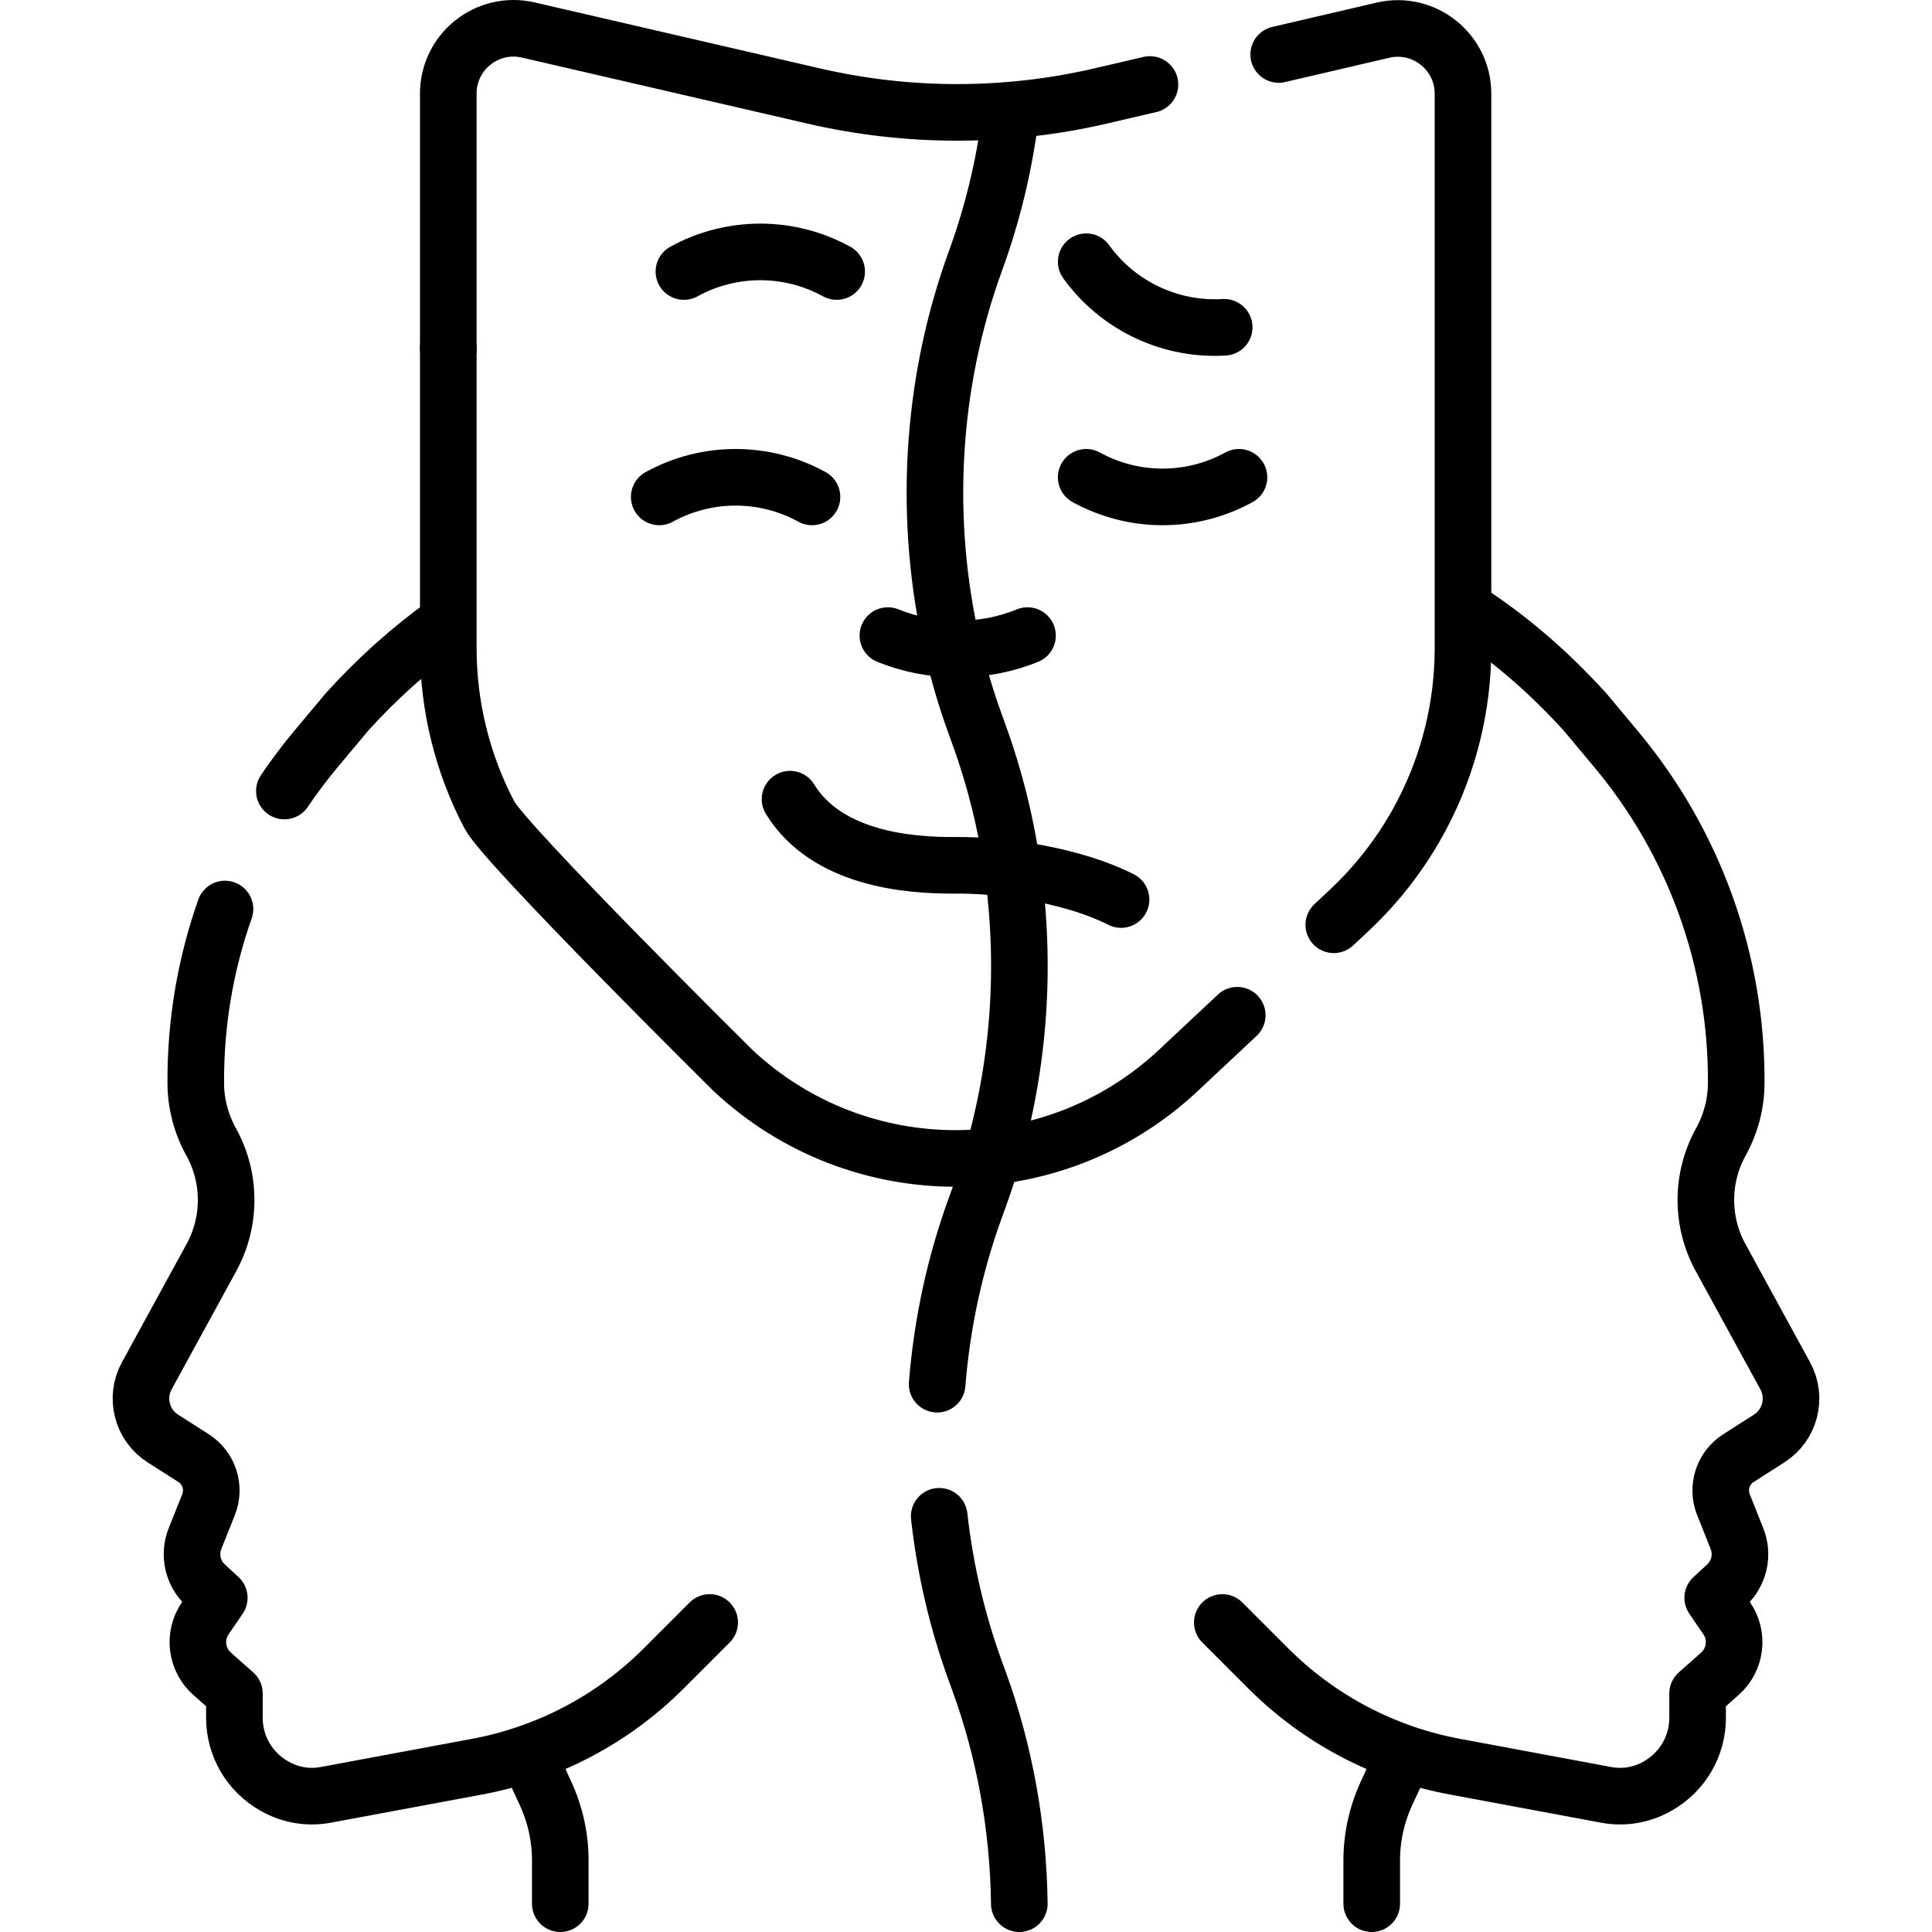 <svg xmlns="http://www.w3.org/2000/svg" xmlns:xlink="http://www.w3.org/1999/xlink" id="Capa_1" x="0px" y="0px" viewBox="0 0 512 512" style="enable-background:new 0 0 512 512;" xml:space="preserve"><g>	<g>		<g>			<g>				<g>					<path style="fill:none;stroke:#000000;stroke-width:15;stroke-linecap:round;stroke-linejoin:round;stroke-miterlimit:10;" d="&#10;&#9;&#9;&#9;&#9;&#9;&#9;M371.992,465.394l-4.563,9.875c-2.576,5.575-3.91,11.643-3.91,17.784V504.5"></path>				</g>				<path style="fill:none;stroke:#000000;stroke-width:15;stroke-linecap:round;stroke-linejoin:round;stroke-miterlimit:10;" d="&#10;&#9;&#9;&#9;&#9;&#9;M323.929,429.971l12.183,12.183c13.467,13.467,30.695,22.541,49.418,26.028l40.158,7.48c4.587,0.854,9.328,0.069,13.395-2.218&#10;&#9;&#9;&#9;&#9;&#9;l0.216-0.122c6.548-3.683,10.582-10.579,10.582-18.054c0-3.533,0-6.464,0-6.464l5.914-5.244&#10;&#9;&#9;&#9;&#9;&#9;c4.216-3.738,4.994-10.027,1.817-14.68l-3.724-5.453l3.595-3.296c3.424-3.14,4.552-8.069,2.833-12.385l-3.586-9.004&#10;&#9;&#9;&#9;&#9;&#9;c-1.805-4.531-0.136-9.706,3.975-12.33l8.13-5.189c5.571-3.556,7.435-10.819,4.265-16.619l-17.139-31.354&#10;&#9;&#9;&#9;&#9;&#9;c-5.195-9.505-5.191-21.001,0.012-30.501l0.142-0.26c2.607-4.761,3.97-10.021,4.002-15.376c0-0.064,0.001-0.136,0.001-0.216&#10;&#9;&#9;&#9;&#9;&#9;c0.166-32.29-11.122-63.594-31.834-88.367l-8.282-9.906c-9.812-10.792-20.063-19.505-30.614-26.421"></path>			</g>			<g>				<g>					<path style="fill:none;stroke:#000000;stroke-width:15;stroke-linecap:round;stroke-linejoin:round;stroke-miterlimit:10;" d="&#10;&#9;&#9;&#9;&#9;&#9;&#9;M140.007,465.394l4.563,9.875c2.576,5.575,3.91,11.643,3.91,17.784V504.5"></path>				</g>				<path style="fill:none;stroke:#000000;stroke-width:15;stroke-linecap:round;stroke-linejoin:round;stroke-miterlimit:10;" d="&#10;&#9;&#9;&#9;&#9;&#9;M75.36,209.63c2.58-3.82,5.37-7.53,8.35-11.1l8.29-9.91c8.3-9.14,16.92-16.78,25.78-23.11"></path>				<path style="fill:none;stroke:#000000;stroke-width:15;stroke-linecap:round;stroke-linejoin:round;stroke-miterlimit:10;" d="&#10;&#9;&#9;&#9;&#9;&#9;M59.62,240.9c-5.17,14.66-7.82,30.21-7.74,45.99c0,0.08,0,0.16,0,0.22c0.03,5.36,1.4,10.62,4,15.38l0.15,0.26&#10;&#9;&#9;&#9;&#9;&#9;c5.2,9.5,5.2,20.99,0.01,30.5L38.9,364.6c-3.17,5.8-1.31,13.07,4.26,16.62l8.13,5.19c4.11,2.62,5.78,7.8,3.98,12.33l-3.59,9&#10;&#9;&#9;&#9;&#9;&#9;c-1.72,4.32-0.59,9.25,2.84,12.39l3.59,3.3l-3.72,5.45c-3.18,4.65-2.4,10.94,1.81,14.68l5.92,5.24c0,0,0,2.93,0,6.47&#10;&#9;&#9;&#9;&#9;&#9;c0,7.47,4.03,14.37,10.58,18.05l0.22,0.12c4.06,2.29,8.8,3.08,13.39,2.22l40.16-7.48c18.72-3.49,35.95-12.56,49.42-26.03&#10;&#9;&#9;&#9;&#9;&#9;l12.18-12.18"></path>			</g>		</g>		<path style="fill:none;stroke:#000000;stroke-width:15;stroke-linecap:round;stroke-linejoin:round;stroke-miterlimit:10;" d="&#10;&#9;&#9;&#9;M118.8,92.37v79.38c0,15.41,3.74,30.59,10.91,44.24c4.14,7.89,64.51,67.67,64.51,67.67c16.61,15.56,37.82,23.34,59.03,23.34&#10;&#9;&#9;&#9;c3.26,0,6.52-0.18,9.76-0.55c17.87-2.02,35.22-9.62,49.28-22.79l15.59-14.61"></path>		<path style="fill:none;stroke:#000000;stroke-width:15;stroke-linecap:round;stroke-linejoin:round;stroke-miterlimit:10;" d="&#10;&#9;&#9;&#9;M118.86,92.37h-0.06V24.81c0-11.13,10.35-19.36,21.19-16.86l75.68,17.5c25.09,5.8,51.17,5.78,76.25-0.07l12.83-2.99"></path>		<path style="fill:none;stroke:#000000;stroke-width:15;stroke-linecap:round;stroke-linejoin:round;stroke-miterlimit:10;" d="&#10;&#9;&#9;&#9;M338.87,14.44L366.49,8c10.85-2.53,21.22,5.71,21.22,16.85v146.9c0,15.41-3.74,30.59-10.91,44.24&#10;&#9;&#9;&#9;c-4.94,9.41-11.42,17.93-19.18,25.2l-4.15,3.89"></path>		<path style="fill:none;stroke:#000000;stroke-width:15;stroke-linecap:round;stroke-linejoin:round;stroke-miterlimit:10;" d="&#10;&#9;&#9;&#9;M235.302,168.436c11.622,4.767,25.376,4.767,36.998,0"></path>		<path style="fill:none;stroke:#000000;stroke-width:15;stroke-linecap:round;stroke-linejoin:round;stroke-miterlimit:10;" d="&#10;&#9;&#9;&#9;M181.243,71.96c12.605-6.932,27.878-6.932,40.483,0"></path>		<path style="fill:none;stroke:#000000;stroke-width:15;stroke-linecap:round;stroke-linejoin:round;stroke-miterlimit:10;" d="&#10;&#9;&#9;&#9;M174.703,131.686c12.605-6.932,27.878-6.932,40.483,0"></path>		<path style="fill:none;stroke:#000000;stroke-width:15;stroke-linecap:round;stroke-linejoin:round;stroke-miterlimit:10;" d="&#10;&#9;&#9;&#9;M287.854,126.487c12.605,6.932,27.878,6.932,40.483,0"></path>		<g>			<path style="fill:none;stroke:#000000;stroke-width:15;stroke-linecap:round;stroke-linejoin:round;stroke-miterlimit:10;" d="&#10;&#9;&#9;&#9;&#9;M287.854,69.361c8.414,11.671,22.211,18.226,36.569,17.373"></path>		</g>		<path style="fill:none;stroke:#000000;stroke-width:15;stroke-linecap:round;stroke-linejoin:round;stroke-miterlimit:10;" d="&#10;&#9;&#9;&#9;M297.087,238.387c-12.104-6.169-30.608-9.194-43.821-9.073c-12.705,0.116-34.184-1.762-43.898-17.52"></path>	</g>	<path style="fill:none;stroke:#000000;stroke-width:15;stroke-linecap:round;stroke-linejoin:round;stroke-miterlimit:10;" d="&#10;&#9;&#9;M267.67,31.71c-0.85,6.37-2.03,12.7-3.55,18.95c-1.53,6.24-3.4,12.4-5.6,18.45c-11.94,32.7-13.94,68.99-5.99,102.89&#10;&#9;&#9;c1.59,6.82,3.59,13.54,5.99,20.12l0.87,2.41c4.22,11.57,7.2,23.58,8.94,35.78c3.61,25.37,1.84,51.55-5.32,76.14&#10;&#9;&#9;c-1.08,3.74-2.29,7.44-3.62,11.09l-0.87,2.41c-5.5,15.05-8.89,30.88-10.17,46.88"></path>	<path style="fill:none;stroke:#000000;stroke-width:15;stroke-linecap:round;stroke-linejoin:round;stroke-miterlimit:10;" d="&#10;&#9;&#9;M248.9,401.83c1.57,14.04,4.78,27.88,9.62,41.13l0.88,2.41c6.89,18.9,10.47,38.99,10.73,59.13"></path></g><g></g><g></g><g></g><g></g><g></g><g></g><g></g><g></g><g></g><g></g><g></g><g></g><g></g><g></g><g></g></svg>